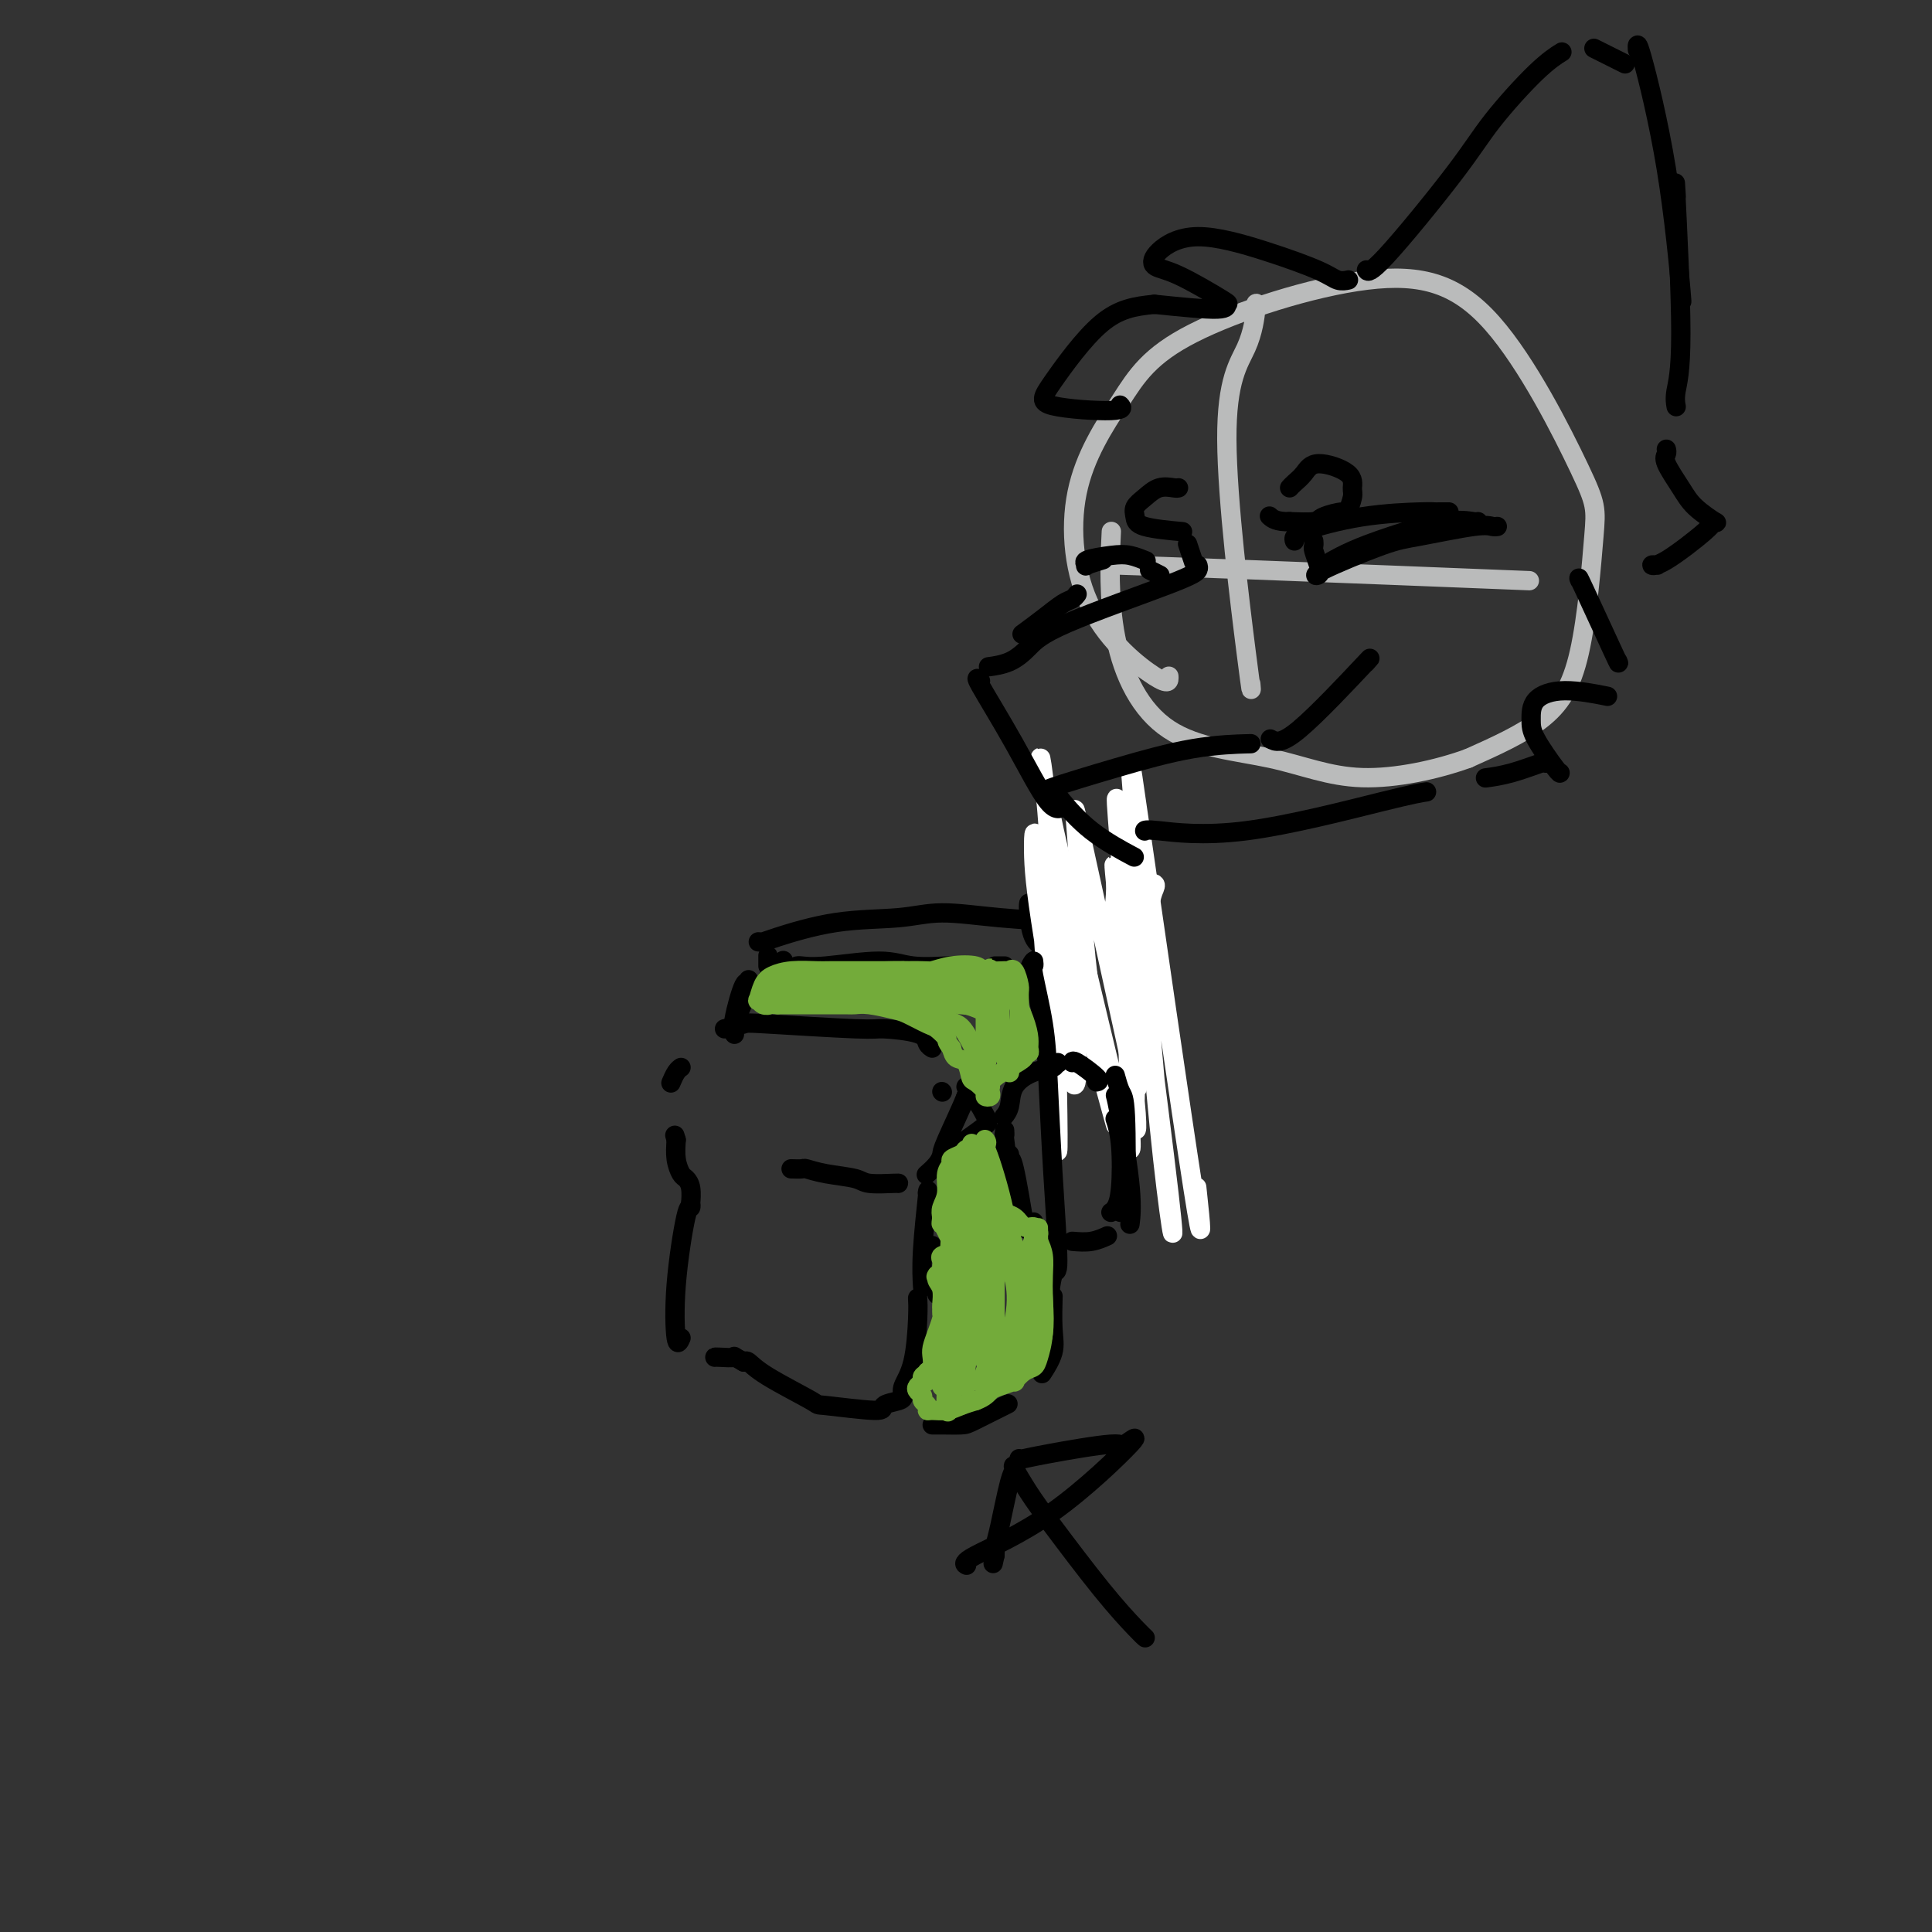<svg viewBox='0 0 400 400' version='1.1' xmlns='http://www.w3.org/2000/svg' xmlns:xlink='http://www.w3.org/1999/xlink'><rect x="0" y="0" width="400" height="400" fill="#333333" stroke="none"/><g fill='none' stroke='#000000' stroke-width='4' stroke-linecap='round' stroke-linejoin='round'><path d='M150,213c1.636,-0.391 3.272,-0.782 4,-1c0.728,-0.218 0.548,-0.262 5,0c4.452,0.262 13.536,0.830 18,1c4.464,0.170 4.307,-0.060 6,0c1.693,0.060 5.237,0.408 7,1c1.763,0.592 1.744,1.429 2,2c0.256,0.571 0.787,0.878 1,1c0.213,0.122 0.106,0.061 0,0'/><path d='M195,226c0.000,0.000 0.100,0.100 0.1,0.1'/><path d='M200,225c0.426,-0.095 0.853,-0.190 0,2c-0.853,2.190 -2.985,6.664 -4,9c-1.015,2.336 -0.911,2.533 -1,3c-0.089,0.467 -0.370,1.203 -1,2c-0.630,0.797 -1.609,1.656 -2,2c-0.391,0.344 -0.196,0.172 0,0'/><path d='M186,245c-0.025,0.007 -0.050,0.013 0,0c0.050,-0.013 0.174,-0.046 -1,0c-1.174,0.046 -3.647,0.170 -5,0c-1.353,-0.170 -1.585,-0.634 -3,-1c-1.415,-0.366 -4.012,-0.634 -6,-1c-1.988,-0.366 -3.368,-0.830 -4,-1c-0.632,-0.170 -0.516,-0.046 -1,0c-0.484,0.046 -1.567,0.013 -2,0c-0.433,-0.013 -0.217,-0.007 0,0'/><path d='M192,247c0.113,-0.613 0.226,-1.226 0,1c-0.226,2.226 -0.792,7.292 -1,11c-0.208,3.708 -0.060,6.060 0,7c0.060,0.940 0.030,0.470 0,0'/><path d='M190,269c-0.014,-0.217 -0.028,-0.433 0,0c0.028,0.433 0.098,1.517 0,4c-0.098,2.483 -0.364,6.367 -1,9c-0.636,2.633 -1.643,4.017 -2,5c-0.357,0.983 -0.066,1.566 0,2c0.066,0.434 -0.093,0.719 -1,1c-0.907,0.281 -2.560,0.557 -3,1c-0.440,0.443 0.334,1.054 -2,1c-2.334,-0.054 -7.777,-0.771 -10,-1c-2.223,-0.229 -1.225,0.031 -3,-1c-1.775,-1.031 -6.324,-3.355 -9,-5c-2.676,-1.645 -3.479,-2.613 -4,-3c-0.521,-0.387 -0.761,-0.194 -1,0'/><path d='M154,282c-2.917,-1.619 -1.710,-1.166 -2,-1c-0.290,0.166 -2.078,0.045 -3,0c-0.922,-0.045 -0.978,-0.013 -1,0c-0.022,0.013 -0.011,0.006 0,0'/><path d='M141,277c-0.370,0.835 -0.740,1.669 -1,0c-0.260,-1.669 -0.410,-5.842 0,-11c0.410,-5.158 1.379,-11.300 2,-14c0.621,-2.700 0.896,-1.956 1,-2c0.104,-0.044 0.039,-0.875 0,-1c-0.039,-0.125 -0.053,0.456 0,0c0.053,-0.456 0.172,-1.948 0,-3c-0.172,-1.052 -0.634,-1.663 -1,-2c-0.366,-0.337 -0.637,-0.398 -1,-1c-0.363,-0.602 -0.818,-1.743 -1,-3c-0.182,-1.257 -0.091,-2.628 0,-4'/><path d='M140,236c-0.500,-1.667 -0.250,-0.833 0,0'/><path d='M139,224c-0.083,0.196 -0.167,0.393 0,0c0.167,-0.393 0.583,-1.375 1,-2c0.417,-0.625 0.833,-0.893 1,-1c0.167,-0.107 0.083,-0.054 0,0'/><path d='M152,214c0.053,0.125 0.105,0.250 0,0c-0.105,-0.250 -0.368,-0.876 0,-3c0.368,-2.124 1.367,-5.744 2,-7c0.633,-1.256 0.901,-0.146 1,0c0.099,0.146 0.028,-0.673 0,-1c-0.028,-0.327 -0.014,-0.164 0,0'/><path d='M152,213c-0.333,0.356 -0.667,0.711 0,-1c0.667,-1.711 2.333,-5.489 3,-7c0.667,-1.511 0.333,-0.756 0,0'/><path d='M157,205c0.256,-0.143 0.512,-0.286 1,-1c0.488,-0.714 1.208,-2.000 2,-3c0.792,-1.000 1.655,-1.714 2,-2c0.345,-0.286 0.173,-0.143 0,0'/><path d='M159,200c0.000,-0.844 0.000,-1.689 0,-2c0.000,-0.311 0.000,-0.089 0,0c0.000,0.089 0.000,0.044 0,0'/><path d='M157,195c0.356,0.028 0.712,0.055 1,0c0.288,-0.055 0.509,-0.194 3,-1c2.491,-0.806 7.251,-2.280 12,-3c4.749,-0.720 9.486,-0.687 13,-1c3.514,-0.313 5.803,-0.971 9,-1c3.197,-0.029 7.301,0.570 12,1c4.699,0.430 9.991,0.690 14,1c4.009,0.310 6.734,0.671 9,1c2.266,0.329 4.072,0.627 5,1c0.928,0.373 0.980,0.821 1,1c0.020,0.179 0.010,0.090 0,0'/><path d='M230,199c0.000,0.000 0.000,0.000 0,0c0.000,0.000 0.000,0.000 0,0'/><path d='M208,200c-0.311,0.000 -0.622,0.000 -1,0c-0.378,0.000 -0.822,0.000 -1,0c-0.178,0.000 -0.089,0.000 0,0'/><path d='M199,200c-0.373,0.010 -0.746,0.021 -1,0c-0.254,-0.021 -0.390,-0.072 -2,0c-1.610,0.072 -4.694,0.268 -7,0c-2.306,-0.268 -3.833,-1.000 -7,-1c-3.167,0.000 -7.973,0.732 -11,1c-3.027,0.268 -4.277,0.072 -5,0c-0.723,-0.072 -0.921,-0.021 -1,0c-0.079,0.021 -0.040,0.010 0,0'/><path d='M213,187c-0.054,0.339 -0.107,0.679 0,2c0.107,1.321 0.375,3.625 1,5c0.625,1.375 1.607,1.821 2,2c0.393,0.179 0.196,0.089 0,0'/><path d='M218,195c0.174,-0.325 0.348,-0.651 0,0c-0.348,0.651 -1.217,2.278 -2,3c-0.783,0.722 -1.480,0.541 -2,1c-0.520,0.459 -0.863,1.560 -1,2c-0.137,0.440 -0.069,0.220 0,0'/></g>
<g fill='none' stroke='#FFFFFF' stroke-width='4' stroke-linecap='round' stroke-linejoin='round'><path d='M239,183c0.157,0.117 0.314,0.233 0,1c-0.314,0.767 -1.099,2.183 -2,11c-0.901,8.817 -1.920,25.034 -2,33c-0.080,7.966 0.778,7.680 0,0c-0.778,-7.680 -3.192,-22.754 -4,-31c-0.808,-8.246 -0.011,-9.662 0,-13c0.011,-3.338 -0.765,-8.596 0,-1c0.765,7.596 3.072,28.046 4,37c0.928,8.954 0.478,6.412 -2,-5c-2.478,-11.412 -6.984,-31.693 -9,-41c-2.016,-9.307 -1.540,-7.639 -1,0c0.540,7.639 1.145,21.249 3,34c1.855,12.751 4.958,24.643 5,25c0.042,0.357 -2.979,-10.822 -6,-22'/><path d='M225,211c-2.446,-12.593 -5.559,-33.075 -6,-35c-0.441,-1.925 1.792,14.706 3,28c1.208,13.294 1.391,23.252 0,20c-1.391,-3.252 -4.358,-19.714 -6,-30c-1.642,-10.286 -1.961,-14.394 -2,-18c-0.039,-3.606 0.201,-6.708 1,3c0.799,9.708 2.159,32.228 3,46c0.841,13.772 1.165,18.798 1,6c-0.165,-12.798 -0.818,-43.418 -2,-60c-1.182,-16.582 -2.894,-19.125 0,-5c2.894,14.125 10.395,44.918 14,60c3.605,15.082 3.316,14.452 3,6c-0.316,-8.452 -0.658,-24.726 -1,-41'/><path d='M233,191c-1.001,-15.753 -3.004,-34.636 -1,-21c2.004,13.636 8.013,59.790 10,77c1.987,17.210 -0.049,5.477 -2,-14c-1.951,-19.477 -3.815,-46.697 -5,-62c-1.185,-15.303 -1.689,-18.690 1,0c2.689,18.690 8.570,59.455 11,75c2.430,15.545 1.409,5.870 1,2c-0.409,-3.870 -0.204,-1.935 0,0'/></g>
<g fill='none' stroke='#000000' stroke-width='4' stroke-linecap='round' stroke-linejoin='round'><path d='M214,199c0.054,0.433 0.108,0.866 0,1c-0.108,0.134 -0.378,-0.032 0,2c0.378,2.032 1.405,6.261 2,10c0.595,3.739 0.758,6.989 1,12c0.242,5.011 0.562,11.784 1,19c0.438,7.216 0.993,14.876 1,18c0.007,3.124 -0.534,1.714 -1,3c-0.466,1.286 -0.856,5.269 -1,7c-0.144,1.731 -0.041,1.209 0,1c0.041,-0.209 0.021,-0.104 0,0'/><path d='M218,269c0.016,-0.560 0.032,-1.120 0,0c-0.032,1.120 -0.112,3.919 0,6c0.112,2.081 0.415,3.445 0,5c-0.415,1.555 -1.547,3.301 -2,4c-0.453,0.699 -0.226,0.349 0,0'/><path d='M217,221c0.000,0.000 0.100,0.100 0.1,0.1'/><path d='M219,220c0.000,0.000 0.100,0.100 0.1,0.1'/><path d='M218,220c0.338,0.372 0.675,0.744 0,1c-0.675,0.256 -2.363,0.394 -4,1c-1.637,0.606 -3.222,1.678 -4,3c-0.778,1.322 -0.748,2.894 -1,4c-0.252,1.106 -0.786,1.744 -1,2c-0.214,0.256 -0.107,0.128 0,0'/><path d='M208,234c0.029,0.537 0.058,1.074 0,1c-0.058,-0.074 -0.204,-0.758 0,1c0.204,1.758 0.759,5.960 1,8c0.241,2.040 0.170,1.920 0,2c-0.170,0.080 -0.437,0.362 0,1c0.437,0.638 1.579,1.633 2,2c0.421,0.367 0.120,0.105 0,0c-0.120,-0.105 -0.060,-0.052 0,0'/><path d='M209,239c-0.054,0.524 -0.107,1.048 0,1c0.107,-0.048 0.375,-0.667 1,2c0.625,2.667 1.607,8.619 2,11c0.393,2.381 0.196,1.190 0,0'/><path d='M214,253c-0.222,0.311 -0.444,0.622 0,1c0.444,0.378 1.556,0.822 2,1c0.444,0.178 0.222,0.089 0,0'/><path d='M222,257c1.356,0.111 2.711,0.222 4,0c1.289,-0.222 2.511,-0.778 3,-1c0.489,-0.222 0.244,-0.111 0,0'/><path d='M230,251c0.317,-0.203 0.635,-0.405 1,-1c0.365,-0.595 0.778,-1.582 1,-4c0.222,-2.418 0.252,-6.266 0,-9c-0.252,-2.734 -0.786,-4.352 -1,-5c-0.214,-0.648 -0.107,-0.324 0,0'/><path d='M231,227c-0.053,-0.198 -0.105,-0.396 0,0c0.105,0.396 0.368,1.384 1,5c0.632,3.616 1.632,9.858 2,14c0.368,4.142 0.105,6.183 0,7c-0.105,0.817 -0.053,0.408 0,0'/><path d='M232,251c0.400,-0.006 0.801,-0.013 1,-4c0.199,-3.987 0.198,-11.955 0,-16c-0.198,-4.045 -0.592,-4.166 -1,-5c-0.408,-0.834 -0.831,-2.381 -1,-3c-0.169,-0.619 -0.085,-0.309 0,0'/><path d='M227,224c0.423,-0.083 0.845,-0.167 0,-1c-0.845,-0.833 -2.958,-2.417 -4,-3c-1.042,-0.583 -1.012,-0.167 -1,0c0.012,0.167 0.006,0.083 0,0'/><path d='M200,227c-0.174,0.503 -0.348,1.007 0,1c0.348,-0.007 1.218,-0.524 2,0c0.782,0.524 1.478,2.088 2,3c0.522,0.912 0.872,1.172 0,2c-0.872,0.828 -2.966,2.223 -4,3c-1.034,0.777 -1.010,0.936 -1,1c0.010,0.064 0.005,0.032 0,0'/><path d='M193,258c0.000,-0.111 0.000,-0.222 0,0c0.000,0.222 0.000,0.778 0,1c0.000,0.222 0.000,0.111 0,0'/><path d='M194,268c0.000,0.000 0.100,0.100 0.1,0.1'/><path d='M191,279c0.000,0.000 0.000,0.000 0,0c0.000,0.000 0.000,0.000 0,0'/><path d='M195,283c0.000,0.000 0.100,0.100 0.1,0.1'/><path d='M208,291c0.617,-0.309 1.233,-0.619 0,0c-1.233,0.619 -4.317,2.166 -6,3c-1.683,0.834 -1.967,0.956 -3,1c-1.033,0.044 -2.817,0.012 -4,0c-1.183,-0.012 -1.767,-0.003 -2,0c-0.233,0.003 -0.117,0.002 0,0'/></g>
<g fill='none' stroke='#73AB3A' stroke-width='4' stroke-linecap='round' stroke-linejoin='round'><path d='M209,204c-0.127,-0.116 -0.255,-0.232 0,0c0.255,0.232 0.891,0.811 1,1c0.109,0.189 -0.309,-0.012 0,1c0.309,1.012 1.346,3.237 2,5c0.654,1.763 0.924,3.063 1,4c0.076,0.937 -0.041,1.511 0,2c0.041,0.489 0.240,0.893 0,1c-0.240,0.107 -0.920,-0.085 -1,0c-0.080,0.085 0.440,0.446 0,1c-0.440,0.554 -1.840,1.301 -3,2c-1.160,0.699 -2.080,1.349 -3,2'/><path d='M206,223c-1.311,1.239 -1.088,1.835 -1,2c0.088,0.165 0.039,-0.101 0,0c-0.039,0.101 -0.070,0.570 0,1c0.070,0.430 0.240,0.822 0,1c-0.240,0.178 -0.889,0.142 -1,0c-0.111,-0.142 0.317,-0.390 0,-1c-0.317,-0.610 -1.381,-1.580 -2,-2c-0.619,-0.420 -0.795,-0.288 -1,-1c-0.205,-0.712 -0.440,-2.269 -1,-3c-0.560,-0.731 -1.446,-0.638 -2,-1c-0.554,-0.362 -0.777,-1.181 -1,-2'/><path d='M197,217c-1.360,-1.732 -0.760,-1.563 -1,-2c-0.240,-0.437 -1.320,-1.480 -2,-2c-0.680,-0.520 -0.959,-0.518 -2,-1c-1.041,-0.482 -2.842,-1.450 -4,-2c-1.158,-0.550 -1.672,-0.683 -3,-1c-1.328,-0.317 -3.470,-0.817 -5,-1c-1.530,-0.183 -2.448,-0.049 -3,0c-0.552,0.049 -0.739,0.013 -2,0c-1.261,-0.013 -3.596,-0.004 -5,0c-1.404,0.004 -1.878,0.001 -3,0c-1.122,-0.001 -2.892,-0.000 -4,0c-1.108,0.000 -1.554,0.000 -2,0'/><path d='M161,208c-4.121,-0.174 -2.422,-0.109 -2,0c0.422,0.109 -0.432,0.261 -1,0c-0.568,-0.261 -0.849,-0.935 -1,-1c-0.151,-0.065 -0.170,0.480 0,0c0.170,-0.480 0.531,-1.985 1,-3c0.469,-1.015 1.045,-1.540 2,-2c0.955,-0.460 2.288,-0.855 4,-1c1.712,-0.145 3.804,-0.039 5,0c1.196,0.039 1.496,0.010 3,0c1.504,-0.010 4.213,-0.003 6,0c1.787,0.003 2.654,0.001 4,0c1.346,-0.001 3.173,-0.000 5,0'/><path d='M187,201c5.370,-0.098 5.296,0.155 6,0c0.704,-0.155 2.188,-0.720 4,-1c1.812,-0.280 3.952,-0.274 5,0c1.048,0.274 1.003,0.816 2,1c0.997,0.184 3.038,0.011 4,0c0.962,-0.011 0.847,0.141 1,0c0.153,-0.141 0.574,-0.577 1,0c0.426,0.577 0.856,2.165 1,3c0.144,0.835 0.000,0.917 0,2c-0.000,1.083 0.143,3.167 0,5c-0.143,1.833 -0.571,3.417 -1,5'/><path d='M210,216c-0.091,2.440 0.182,2.539 0,3c-0.182,0.461 -0.817,1.283 -1,2c-0.183,0.717 0.087,1.330 0,1c-0.087,-0.330 -0.531,-1.603 -1,-4c-0.469,-2.397 -0.963,-5.917 -1,-8c-0.037,-2.083 0.383,-2.729 0,-4c-0.383,-1.271 -1.570,-3.166 -2,-4c-0.430,-0.834 -0.105,-0.605 0,-1c0.105,-0.395 -0.010,-1.414 0,1c0.010,2.414 0.146,8.261 0,12c-0.146,3.739 -0.573,5.369 -1,7'/><path d='M204,221c-0.160,3.367 -0.059,2.286 0,2c0.059,-0.286 0.078,0.223 0,0c-0.078,-0.223 -0.252,-1.176 -1,-3c-0.748,-1.824 -2.069,-4.517 -3,-6c-0.931,-1.483 -1.473,-1.756 -2,-2c-0.527,-0.244 -1.039,-0.461 -2,-1c-0.961,-0.539 -2.371,-1.402 -4,-2c-1.629,-0.598 -3.478,-0.931 -5,-1c-1.522,-0.069 -2.717,0.126 -4,0c-1.283,-0.126 -2.653,-0.572 -5,-1c-2.347,-0.428 -5.671,-0.836 -8,-1c-2.329,-0.164 -3.665,-0.082 -5,0'/><path d='M165,206c-4.769,-0.699 -3.192,-0.948 -3,-1c0.192,-0.052 -1.002,0.092 -2,0c-0.998,-0.092 -1.800,-0.422 0,-1c1.800,-0.578 6.202,-1.406 11,-2c4.798,-0.594 9.993,-0.954 14,-1c4.007,-0.046 6.826,0.222 9,1c2.174,0.778 3.704,2.064 5,3c1.296,0.936 2.360,1.520 3,2c0.640,0.480 0.857,0.855 1,1c0.143,0.145 0.214,0.059 0,0c-0.214,-0.059 -0.711,-0.093 -1,0c-0.289,0.093 -0.368,0.312 -3,0c-2.632,-0.312 -7.816,-1.156 -13,-2'/><path d='M186,206c-4.012,-0.091 -6.042,0.182 -9,0c-2.958,-0.182 -6.845,-0.819 -9,-1c-2.155,-0.181 -2.577,0.093 -2,0c0.577,-0.093 2.154,-0.554 5,-1c2.846,-0.446 6.960,-0.877 11,-1c4.040,-0.123 8.007,0.063 12,0c3.993,-0.063 8.013,-0.374 10,0c1.987,0.374 1.941,1.435 2,2c0.059,0.565 0.223,0.635 0,1c-0.223,0.365 -0.833,1.026 -3,1c-2.167,-0.026 -5.891,-0.738 -9,-1c-3.109,-0.262 -5.603,-0.075 -7,0c-1.397,0.075 -1.699,0.037 -2,0'/><path d='M185,206c-3.201,0.077 -0.703,-0.230 3,0c3.703,0.230 8.610,0.998 12,2c3.390,1.002 5.262,2.237 6,3c0.738,0.763 0.341,1.054 0,0c-0.341,-1.054 -0.627,-3.452 -1,-5c-0.373,-1.548 -0.832,-2.246 -1,-3c-0.168,-0.754 -0.045,-1.563 0,0c0.045,1.563 0.012,5.498 0,8c-0.012,2.502 -0.003,3.572 0,4c0.003,0.428 0.002,0.214 0,0'/><path d='M204,236c0.021,0.024 0.042,0.048 0,0c-0.042,-0.048 -0.149,-0.167 0,0c0.149,0.167 0.552,0.622 0,1c-0.552,0.378 -2.061,0.680 -3,1c-0.939,0.320 -1.308,0.659 -2,1c-0.692,0.341 -1.706,0.686 -2,1c-0.294,0.314 0.131,0.598 0,1c-0.131,0.402 -0.819,0.922 -1,2c-0.181,1.078 0.143,2.713 0,4c-0.143,1.287 -0.755,2.225 -1,3c-0.245,0.775 -0.122,1.388 0,2'/><path d='M195,252c-0.298,2.106 -0.042,1.372 0,1c0.042,-0.372 -0.130,-0.380 0,0c0.130,0.380 0.563,1.148 1,2c0.437,0.852 0.877,1.786 1,2c0.123,0.214 -0.072,-0.294 0,0c0.072,0.294 0.411,1.388 0,2c-0.411,0.612 -1.574,0.742 -2,1c-0.426,0.258 -0.117,0.644 0,1c0.117,0.356 0.042,0.683 0,1c-0.042,0.317 -0.050,0.624 0,1c0.050,0.376 0.157,0.822 0,1c-0.157,0.178 -0.579,0.089 -1,0'/><path d='M194,264c-0.448,0.733 -0.067,0.066 0,0c0.067,-0.066 -0.178,0.469 0,1c0.178,0.531 0.781,1.058 1,2c0.219,0.942 0.056,2.300 0,3c-0.056,0.700 -0.005,0.744 0,1c0.005,0.256 -0.037,0.726 0,1c0.037,0.274 0.154,0.353 0,1c-0.154,0.647 -0.580,1.861 -1,3c-0.420,1.139 -0.834,2.202 -1,3c-0.166,0.798 -0.083,1.330 0,2c0.083,0.670 0.167,1.477 0,2c-0.167,0.523 -0.583,0.761 -1,1'/><path d='M192,284c-0.245,3.333 0.144,1.667 0,1c-0.144,-0.667 -0.819,-0.333 -1,0c-0.181,0.333 0.133,0.667 0,1c-0.133,0.333 -0.711,0.666 -1,1c-0.289,0.334 -0.288,0.668 0,1c0.288,0.332 0.863,0.663 1,1c0.137,0.337 -0.165,0.679 0,1c0.165,0.321 0.795,0.619 1,1c0.205,0.381 -0.017,0.845 0,1c0.017,0.155 0.273,0.000 1,0c0.727,-0.000 1.927,0.154 3,0c1.073,-0.154 2.021,-0.615 3,-1c0.979,-0.385 1.990,-0.692 3,-1'/><path d='M202,290c2.001,-0.720 2.503,-1.520 3,-2c0.497,-0.480 0.987,-0.639 2,-1c1.013,-0.361 2.547,-0.924 3,-1c0.453,-0.076 -0.176,0.335 0,0c0.176,-0.335 1.158,-1.415 2,-2c0.842,-0.585 1.546,-0.676 2,-1c0.454,-0.324 0.658,-0.880 1,-2c0.342,-1.120 0.821,-2.803 1,-5c0.179,-2.197 0.058,-4.909 0,-7c-0.058,-2.091 -0.054,-3.563 0,-5c0.054,-1.437 0.158,-2.839 0,-4c-0.158,-1.161 -0.579,-2.080 -1,-3'/><path d='M215,257c-0.009,-4.184 -0.032,-2.644 0,-2c0.032,0.644 0.117,0.393 0,0c-0.117,-0.393 -0.438,-0.929 -1,-1c-0.562,-0.071 -1.365,0.324 -2,0c-0.635,-0.324 -1.101,-1.368 -2,-2c-0.899,-0.632 -2.231,-0.852 -3,-1c-0.769,-0.148 -0.977,-0.226 -1,-1c-0.023,-0.774 0.137,-2.246 0,-3c-0.137,-0.754 -0.573,-0.790 -1,-2c-0.427,-1.210 -0.846,-3.595 -1,-5c-0.154,-1.405 -0.044,-1.830 0,-2c0.044,-0.170 0.022,-0.085 0,0'/><path d='M204,238c0.077,-0.636 1.769,4.274 3,9c1.231,4.726 2.001,9.267 3,13c0.999,3.733 2.226,6.659 3,8c0.774,1.341 1.094,1.096 1,1c-0.094,-0.096 -0.601,-0.045 -1,-1c-0.399,-0.955 -0.688,-2.916 -2,-7c-1.312,-4.084 -3.646,-10.290 -5,-14c-1.354,-3.710 -1.727,-4.925 -2,-6c-0.273,-1.075 -0.446,-2.012 -1,-3c-0.554,-0.988 -1.489,-2.028 0,2c1.489,4.028 5.401,13.123 7,19c1.599,5.877 0.885,8.536 1,11c0.115,2.464 1.057,4.732 2,7'/><path d='M213,277c1.388,6.594 0.357,3.580 0,2c-0.357,-1.580 -0.040,-1.727 0,-5c0.040,-3.273 -0.196,-9.672 0,-13c0.196,-3.328 0.824,-3.584 1,-4c0.176,-0.416 -0.100,-0.992 0,-1c0.100,-0.008 0.576,0.551 1,3c0.424,2.449 0.797,6.789 1,10c0.203,3.211 0.236,5.294 0,7c-0.236,1.706 -0.740,3.034 -1,4c-0.260,0.966 -0.276,1.568 -1,2c-0.724,0.432 -2.156,0.693 -3,1c-0.844,0.307 -1.098,0.659 -2,1c-0.902,0.341 -2.451,0.670 -4,1'/><path d='M205,285c-2.165,0.941 -2.577,0.793 -4,1c-1.423,0.207 -3.856,0.768 -5,1c-1.144,0.232 -0.997,0.133 -1,0c-0.003,-0.133 -0.156,-0.301 0,-3c0.156,-2.699 0.620,-7.928 1,-14c0.380,-6.072 0.676,-12.985 1,-17c0.324,-4.015 0.678,-5.131 1,-7c0.322,-1.869 0.614,-4.490 1,-6c0.386,-1.510 0.866,-1.910 1,-2c0.134,-0.090 -0.079,0.130 0,2c0.079,1.870 0.451,5.392 0,11c-0.451,5.608 -1.726,13.304 -3,21'/><path d='M197,272c-0.523,8.050 -0.831,12.176 -1,15c-0.169,2.824 -0.199,4.348 0,5c0.199,0.652 0.627,0.432 1,-2c0.373,-2.432 0.692,-7.077 1,-11c0.308,-3.923 0.605,-7.125 1,-10c0.395,-2.875 0.888,-5.422 1,-10c0.112,-4.578 -0.156,-11.188 0,-15c0.156,-3.812 0.735,-4.825 1,-6c0.265,-1.175 0.215,-2.511 0,1c-0.215,3.511 -0.596,11.868 -1,18c-0.404,6.132 -0.830,10.038 -1,13c-0.170,2.962 -0.085,4.981 0,7'/><path d='M199,277c-0.092,7.411 0.679,6.439 1,7c0.321,0.561 0.191,2.655 0,3c-0.191,0.345 -0.443,-1.059 0,-4c0.443,-2.941 1.581,-7.421 2,-12c0.419,-4.579 0.119,-9.258 0,-14c-0.119,-4.742 -0.056,-9.547 0,-12c0.056,-2.453 0.106,-2.555 0,-3c-0.106,-0.445 -0.368,-1.232 0,1c0.368,2.232 1.367,7.485 2,14c0.633,6.515 0.901,14.293 1,18c0.099,3.707 0.028,3.345 0,4c-0.028,0.655 -0.014,2.328 0,4'/><path d='M205,283c0.520,6.623 0.321,2.681 0,1c-0.321,-1.681 -0.765,-1.100 -1,-2c-0.235,-0.900 -0.263,-3.282 0,-8c0.263,-4.718 0.816,-11.771 1,-17c0.184,-5.229 0.000,-8.634 0,-10c-0.000,-1.366 0.183,-0.694 0,-1c-0.183,-0.306 -0.731,-1.592 0,0c0.731,1.592 2.741,6.061 4,11c1.259,4.939 1.768,10.348 2,13c0.232,2.652 0.186,2.546 0,4c-0.186,1.454 -0.512,4.468 -1,6c-0.488,1.532 -1.140,1.580 -2,2c-0.860,0.420 -1.930,1.210 -3,2'/><path d='M205,284c-1.057,0.550 -1.201,-0.075 -1,0c0.201,0.075 0.745,0.849 2,-1c1.255,-1.849 3.220,-6.322 4,-10c0.780,-3.678 0.374,-6.561 0,-8c-0.374,-1.439 -0.718,-1.434 -1,-2c-0.282,-0.566 -0.503,-1.703 0,-1c0.503,0.703 1.731,3.245 2,6c0.269,2.755 -0.423,5.722 -1,8c-0.577,2.278 -1.041,3.868 -2,4c-0.959,0.132 -2.412,-1.195 -3,-5c-0.588,-3.805 -0.311,-10.087 0,-14c0.311,-3.913 0.655,-5.456 1,-7'/><path d='M206,254c0.155,-3.922 0.041,-3.226 0,0c-0.041,3.226 -0.011,8.984 0,14c0.011,5.016 0.003,9.290 0,11c-0.003,1.710 -0.002,0.855 0,0'/></g>
<g fill='none' stroke='#000000' stroke-width='4' stroke-linecap='round' stroke-linejoin='round'><path d='M237,339c0.086,0.077 0.173,0.154 0,0c-0.173,-0.154 -0.604,-0.540 -2,-2c-1.396,-1.460 -3.757,-3.996 -7,-8c-3.243,-4.004 -7.368,-9.476 -10,-13c-2.632,-3.524 -3.769,-5.100 -5,-7c-1.231,-1.900 -2.554,-4.124 -3,-5c-0.446,-0.876 -0.014,-0.403 0,0c0.014,0.403 -0.388,0.738 -1,3c-0.612,2.262 -1.432,6.452 -2,9c-0.568,2.548 -0.884,3.455 -1,4c-0.116,0.545 -0.033,0.727 0,1c0.033,0.273 0.017,0.636 0,1'/><path d='M206,322c-0.667,3.000 -0.333,1.500 0,0'/><path d='M211,302c0.236,0.046 0.471,0.091 1,0c0.529,-0.091 1.351,-0.320 5,-1c3.649,-0.680 10.126,-1.812 13,-2c2.874,-0.188 2.147,0.566 3,0c0.853,-0.566 3.287,-2.453 1,0c-2.287,2.453 -9.293,9.245 -16,14c-6.707,4.755 -13.113,7.472 -16,9c-2.887,1.528 -2.253,1.865 -2,2c0.253,0.135 0.127,0.067 0,0'/></g>
<g fill='none' stroke='#BABBBB' stroke-width='4' stroke-linecap='round' stroke-linejoin='round'><path d='M242,140c0.055,0.988 0.110,1.976 -3,0c-3.110,-1.976 -9.386,-6.915 -13,-14c-3.614,-7.085 -4.568,-16.316 -3,-24c1.568,-7.684 5.657,-13.822 9,-19c3.343,-5.178 5.941,-9.396 15,-14c9.059,-4.604 24.579,-9.594 36,-11c11.421,-1.406 18.744,0.771 26,9c7.256,8.229 14.444,22.509 18,30c3.556,7.491 3.479,8.194 3,14c-0.479,5.806 -1.360,16.717 -3,24c-1.640,7.283 -4.040,10.938 -8,14c-3.960,3.062 -9.480,5.531 -15,8'/><path d='M304,157c-6.445,2.349 -15.058,4.220 -22,4c-6.942,-0.220 -12.214,-2.531 -19,-4c-6.786,-1.469 -15.087,-2.095 -21,-6c-5.913,-3.905 -9.438,-11.090 -11,-19c-1.562,-7.910 -1.161,-16.546 -1,-20c0.161,-3.454 0.080,-1.727 0,0'/><path d='M260,63c0.075,-0.249 0.150,-0.498 0,1c-0.150,1.498 -0.524,4.744 -2,8c-1.476,3.256 -4.056,6.522 -4,19c0.056,12.478 2.746,34.167 4,44c1.254,9.833 1.073,7.809 1,7c-0.073,-0.809 -0.036,-0.405 0,0'/><path d='M232,117c-1.649,-0.054 -3.298,-0.107 0,0c3.298,0.107 11.542,0.375 28,1c16.458,0.625 41.131,1.607 51,2c9.869,0.393 4.935,0.196 0,0'/></g>
<g fill='none' stroke='#000000' stroke-width='4' stroke-linecap='round' stroke-linejoin='round'><path d='M248,117c0.101,0.291 0.202,0.582 0,1c-0.202,0.418 -0.706,0.963 -6,3c-5.294,2.037 -15.376,5.565 -21,8c-5.624,2.435 -6.789,3.777 -8,5c-1.211,1.223 -2.469,2.328 -4,3c-1.531,0.672 -3.335,0.912 -4,1c-0.665,0.088 -0.190,0.025 0,0c0.190,-0.025 0.095,-0.013 0,0'/><path d='M203,141c-0.604,-0.581 -1.209,-1.161 0,1c1.209,2.161 4.231,7.064 7,12c2.769,4.936 5.284,9.906 7,12c1.716,2.094 2.633,1.313 3,1c0.367,-0.313 0.183,-0.156 0,0'/><path d='M216,164c0.062,0.022 0.123,0.044 0,0c-0.123,-0.044 -0.431,-0.156 2,-1c2.431,-0.844 7.600,-2.422 13,-4c5.400,-1.578 11.031,-3.156 16,-4c4.969,-0.844 9.277,-0.956 11,-1c1.723,-0.044 0.862,-0.022 0,0'/><path d='M263,153c1.095,0.595 2.190,1.190 6,-2c3.810,-3.190 10.333,-10.167 13,-13c2.667,-2.833 1.476,-1.524 1,-1c-0.476,0.524 -0.238,0.262 0,0'/><path d='M220,166c-0.440,-0.530 -0.881,-1.060 0,0c0.881,1.060 3.083,3.708 6,6c2.917,2.292 6.548,4.226 8,5c1.452,0.774 0.726,0.387 0,0'/><path d='M237,172c-0.002,0.044 -0.003,0.089 0,0c0.003,-0.089 0.012,-0.311 3,0c2.988,0.311 8.956,1.156 18,0c9.044,-1.156 21.166,-4.311 28,-6c6.834,-1.689 8.381,-1.911 9,-2c0.619,-0.089 0.309,-0.044 0,0'/><path d='M327,120c0.061,0.152 0.121,0.303 0,0c-0.121,-0.303 -0.424,-1.061 1,2c1.424,3.061 4.576,9.939 6,13c1.424,3.061 1.121,2.303 1,2c-0.121,-0.303 -0.061,-0.152 0,0'/><path d='M332,144c0.732,0.147 1.464,0.294 0,0c-1.464,-0.294 -5.124,-1.027 -8,-1c-2.876,0.027 -4.967,0.816 -6,2c-1.033,1.184 -1.009,2.762 -1,4c0.009,1.238 0.002,2.136 1,4c0.998,1.864 2.999,4.694 4,6c1.001,1.306 1.000,1.087 1,1c-0.000,-0.087 -0.000,-0.044 0,0'/><path d='M320,158c0.107,-0.196 0.214,-0.393 -1,0c-1.214,0.393 -3.750,1.375 -6,2c-2.250,0.625 -4.214,0.893 -5,1c-0.786,0.107 -0.393,0.054 0,0'/><path d='M223,123c-0.285,0.376 -0.571,0.753 -1,1c-0.429,0.247 -1.002,0.365 -2,1c-0.998,0.635 -2.423,1.786 -4,3c-1.577,1.214 -3.308,2.490 -4,3c-0.692,0.510 -0.346,0.255 0,0'/><path d='M268,112c-0.172,-0.536 -0.344,-1.072 2,-2c2.344,-0.928 7.205,-2.249 12,-3c4.795,-0.751 9.523,-0.933 12,-1c2.477,-0.067 2.702,-0.018 3,0c0.298,0.018 0.667,0.005 1,0c0.333,-0.005 0.628,-0.001 1,0c0.372,0.001 0.821,0.000 1,0c0.179,-0.000 0.090,-0.000 0,0'/><path d='M272,112c0.026,0.385 0.053,0.769 0,1c-0.053,0.231 -0.184,0.307 0,1c0.184,0.693 0.685,2.002 1,3c0.315,0.998 0.444,1.686 0,2c-0.444,0.314 -1.461,0.256 1,-1c2.461,-1.256 8.400,-3.710 12,-5c3.600,-1.290 4.860,-1.418 8,-2c3.140,-0.582 8.161,-1.620 11,-2c2.839,-0.380 3.495,-0.102 4,0c0.505,0.102 0.859,0.029 1,0c0.141,-0.029 0.071,-0.015 0,0'/><path d='M306,108c-0.021,0.071 -0.041,0.142 -1,0c-0.959,-0.142 -2.856,-0.497 -6,0c-3.144,0.497 -7.533,1.844 -11,3c-3.467,1.156 -6.010,2.119 -8,3c-1.990,0.881 -3.426,1.680 -4,2c-0.574,0.320 -0.287,0.160 0,0'/><path d='M247,116c0.111,0.333 0.222,0.667 0,0c-0.222,-0.667 -0.778,-2.333 -1,-3c-0.222,-0.667 -0.111,-0.333 0,0'/><path d='M237,116c0.259,0.107 0.519,0.214 0,0c-0.519,-0.214 -1.816,-0.750 -3,-1c-1.184,-0.250 -2.253,-0.214 -4,0c-1.747,0.214 -4.170,0.607 -5,1c-0.830,0.393 -0.068,0.786 0,1c0.068,0.214 -0.559,0.250 0,0c0.559,-0.250 2.302,-0.786 3,-1c0.698,-0.214 0.349,-0.107 0,0'/><path d='M238,118c0.833,0.417 1.667,0.833 2,1c0.333,0.167 0.167,0.083 0,0'/><path d='M267,101c0.240,-0.267 0.481,-0.535 1,-1c0.519,-0.465 1.317,-1.129 2,-2c0.683,-0.871 1.251,-1.949 3,-2c1.749,-0.051 4.679,0.924 6,2c1.321,1.076 1.033,2.253 1,3c-0.033,0.747 0.187,1.066 0,2c-0.187,0.934 -0.782,2.485 -1,3c-0.218,0.515 -0.058,-0.006 -1,0c-0.942,0.006 -2.984,0.540 -4,1c-1.016,0.460 -1.004,0.846 -2,1c-0.996,0.154 -2.998,0.077 -5,0'/><path d='M267,108c-2.756,0.089 -3.644,-0.689 -4,-1c-0.356,-0.311 -0.178,-0.156 0,0'/><path d='M244,101c-0.158,0.048 -0.316,0.096 -1,0c-0.684,-0.096 -1.896,-0.334 -3,0c-1.104,0.334 -2.102,1.242 -3,2c-0.898,0.758 -1.696,1.366 -2,2c-0.304,0.634 -0.112,1.294 0,2c0.112,0.706 0.146,1.459 2,2c1.854,0.541 5.530,0.869 7,1c1.470,0.131 0.735,0.066 0,0'/><path d='M279,58c0.168,-0.036 0.337,-0.072 0,0c-0.337,0.072 -1.179,0.252 -2,0c-0.821,-0.252 -1.620,-0.936 -4,-2c-2.380,-1.064 -6.341,-2.507 -11,-4c-4.659,-1.493 -10.018,-3.037 -14,-3c-3.982,0.037 -6.588,1.655 -8,3c-1.412,1.345 -1.630,2.417 -1,3c0.630,0.583 2.108,0.675 5,2c2.892,1.325 7.198,3.881 9,5c1.802,1.119 1.101,0.801 1,1c-0.101,0.199 0.400,0.914 -2,1c-2.400,0.086 -7.700,-0.457 -13,-1'/><path d='M239,63c-4.100,0.408 -7.351,0.929 -11,4c-3.649,3.071 -7.696,8.693 -10,12c-2.304,3.307 -2.865,4.299 0,5c2.865,0.701 9.156,1.112 12,1c2.844,-0.112 2.241,-0.746 2,-1c-0.241,-0.254 -0.121,-0.127 0,0'/><path d='M283,56c-0.076,-0.106 -0.153,-0.212 0,0c0.153,0.212 0.535,0.743 4,-3c3.465,-3.743 10.011,-11.760 14,-17c3.989,-5.240 5.420,-7.704 8,-11c2.580,-3.296 6.310,-7.426 9,-10c2.690,-2.574 4.340,-3.593 5,-4c0.660,-0.407 0.330,-0.204 0,0'/><path d='M330,10c0.400,0.200 0.800,0.400 2,1c1.200,0.600 3.200,1.600 4,2c0.800,0.400 0.400,0.200 0,0'/><path d='M339,10c0.014,0.271 0.028,0.541 0,0c-0.028,-0.541 -0.099,-1.894 1,2c1.099,3.894 3.367,13.033 5,23c1.633,9.967 2.632,20.760 3,25c0.368,4.240 0.105,1.926 0,1c-0.105,-0.926 -0.053,-0.463 0,0'/><path d='M347,40c0.038,0.645 0.077,1.291 0,0c-0.077,-1.291 -0.269,-4.517 0,1c0.269,5.517 1.000,19.778 1,28c-0.000,8.222 -0.731,10.406 -1,12c-0.269,1.594 -0.077,2.598 0,3c0.077,0.402 0.038,0.201 0,0'/><path d='M345,93c0.075,0.322 0.151,0.644 0,1c-0.151,0.356 -0.527,0.746 0,2c0.527,1.254 1.959,3.371 3,5c1.041,1.629 1.692,2.770 3,4c1.308,1.230 3.274,2.550 4,3c0.726,0.450 0.212,0.029 0,0c-0.212,-0.029 -0.123,0.332 -2,2c-1.877,1.668 -5.720,4.643 -8,6c-2.280,1.357 -2.999,1.096 -3,1c-0.001,-0.096 0.714,-0.027 1,0c0.286,0.027 0.143,0.014 0,0'/></g>
</svg>